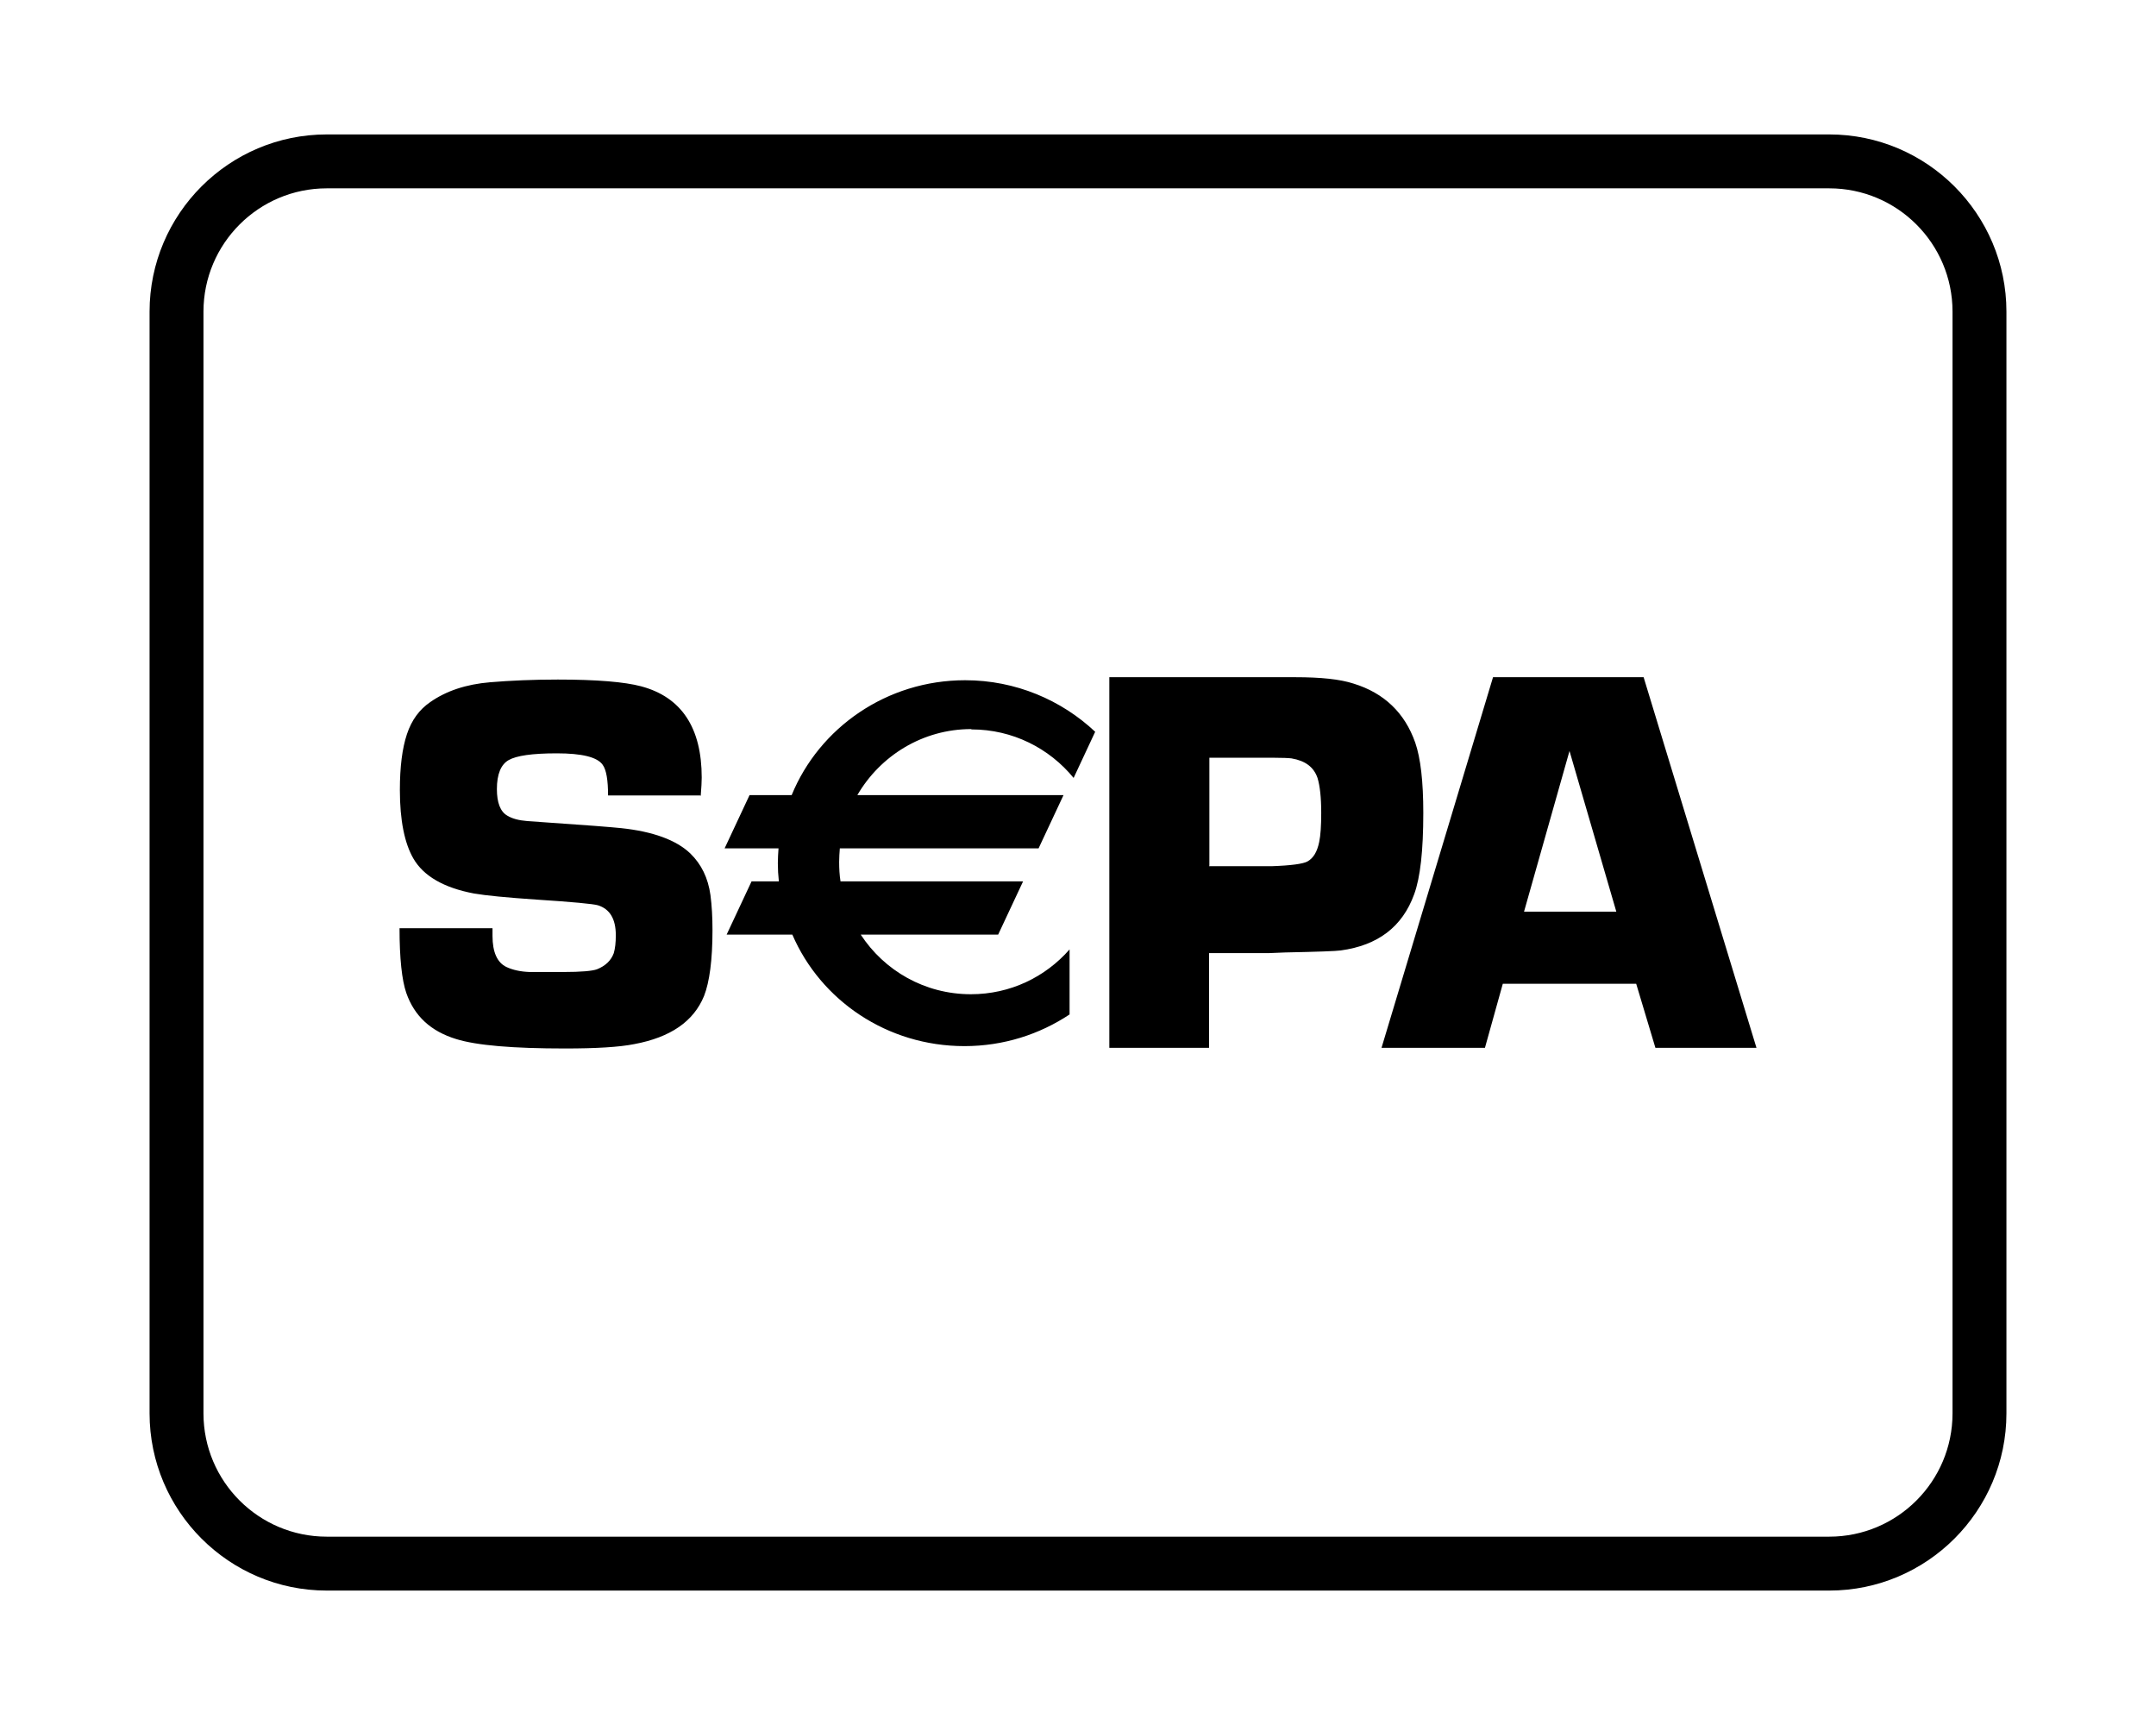 <svg xmlns="http://www.w3.org/2000/svg" viewBox="0 0 640 512"><!--!Font Awesome Pro 6.6.0 by @fontawesome - https://fontawesome.com License - https://fontawesome.com/license (Commercial License) Copyright 2024 Fonticons, Inc.--><path d="M543 472.1H97c-29 0-52.6-23.6-52.6-52.6V92.5c0-29 23.6-52.6 52.6-52.6h446c29 0 52.6 23.6 52.6 52.6v327c0 29-23.6 52.6-52.6 52.6zM97 55.9c-20.2 0-36.6 16.4-36.6 36.6v327c0 20.2 16.4 36.6 36.6 36.6h446c20.2 0 36.6-16.4 36.6-36.6V92.5c0-20.2-16.4-36.6-36.6-36.6H97zm111.1 180.2h-27.6c0-4.5-.5-7.6-1.6-9.1c-1.6-2.3-6.2-3.4-13.6-3.4s-12 .7-14.3 2s-3.5 4.2-3.5 8.6c0 4 1 6.7 3.1 7.9c1.5 .9 3.4 1.4 5.9 1.6l5.6 .4c11.9 .8 19.4 1.4 22.3 1.7c9.4 1 16.3 3.5 20.5 7.5c3.3 3.2 5.3 7.3 6 12.4c.4 3.1 .6 6.5 .6 10.4c0 8.9-.9 15.4-2.5 19.5c-3.1 7.6-10 12.3-20.7 14.3c-4.5 .9-11.4 1.3-20.6 1.3c-15.4 0-26.2-.9-32.3-2.8c-7.5-2.3-12.4-6.8-14.8-13.7c-1.3-3.8-2-10.2-2-19.2h27.6c0 1 0 1.8 0 2.3c0 4.8 1.4 7.9 4.1 9.2c1.9 .9 4.2 1.4 6.9 1.5h10.1c5.2 0 8.5-.3 9.9-.8c2.5-1 4.2-2.6 5-4.8c.4-1.4 .6-3.1 .6-5.3c0-4.9-1.8-7.8-5.3-8.9c-1.3-.4-7.5-1-18.4-1.7c-8.8-.6-14.9-1.2-18.4-1.8c-9-1.7-15-5.2-18-10.4c-2.6-4.5-4-11.3-4-20.3c0-6.9 .7-12.4 2.1-16.6c1.4-4.2 3.7-7.3 6.9-9.5c4.7-3.3 10.6-5.3 17.8-5.9c6-.5 12.7-.8 20.1-.8c11.6 0 19.8 .7 24.7 2c12 3.2 18 12.3 18 27.1c0 1.2-.1 3-.3 5.5zm121.2 75V201h55.2c7.6 0 13.3 .6 17.3 1.9c9.1 2.8 15.2 8.7 18.3 17.5c1.6 4.6 2.4 11.6 2.4 20.9c0 11.2-.9 19.2-2.7 24.1c-3.5 9.7-10.8 15.2-21.8 16.7c-1.3 .2-6.8 .4-16.5 .6l-4.9 .2h-17.7V311h-29.6zm29.6-54h18.5c5.9-.2 9.4-.7 10.7-1.4c1.8-1 2.9-2.9 3.5-5.8c.4-1.9 .6-4.8 .6-8.6c0-4.7-.4-8.1-1.1-10.4c-1.1-3.2-3.6-5.1-7.7-5.8c-.8-.1-2.7-.2-5.7-.2h-18.7v32zM485.7 292h-39.6l-5.3 19h-30.7L443.2 201h44.7L521.4 311h-30l-5.7-19zm-5.9-21.4l-13.9-47.7-13.5 47.7h27.4zm-191.4-54.1c12.2 0 23.1 5.6 30.3 14.4l6.4-13.7c-10-9.4-23.6-15.3-38.6-15.3c-23.3 0-43.3 14.1-51.5 34.1h-12.5l-7.4 15.8h16c-.1 1.5-.2 2.9-.2 4.4c0 1.8 .1 3.6 .3 5.4h-8.1l-7.4 15.8h19.5c8.4 19.5 28.1 33.1 51.1 33.1c11.6 0 22.3-3.5 31.2-9.4v-19.3c-7.2 8.2-17.6 13.3-29.3 13.3c-13.7 0-25.7-7-32.7-17.7h40.8l7.4-15.8h-54.2c-.3-1.9-.4-3.8-.4-5.8c0-1.3 .1-2.7 .2-4h59l7.4-15.8h-61.2c6.8-11.7 19.4-19.6 33.8-19.6z"/></svg>